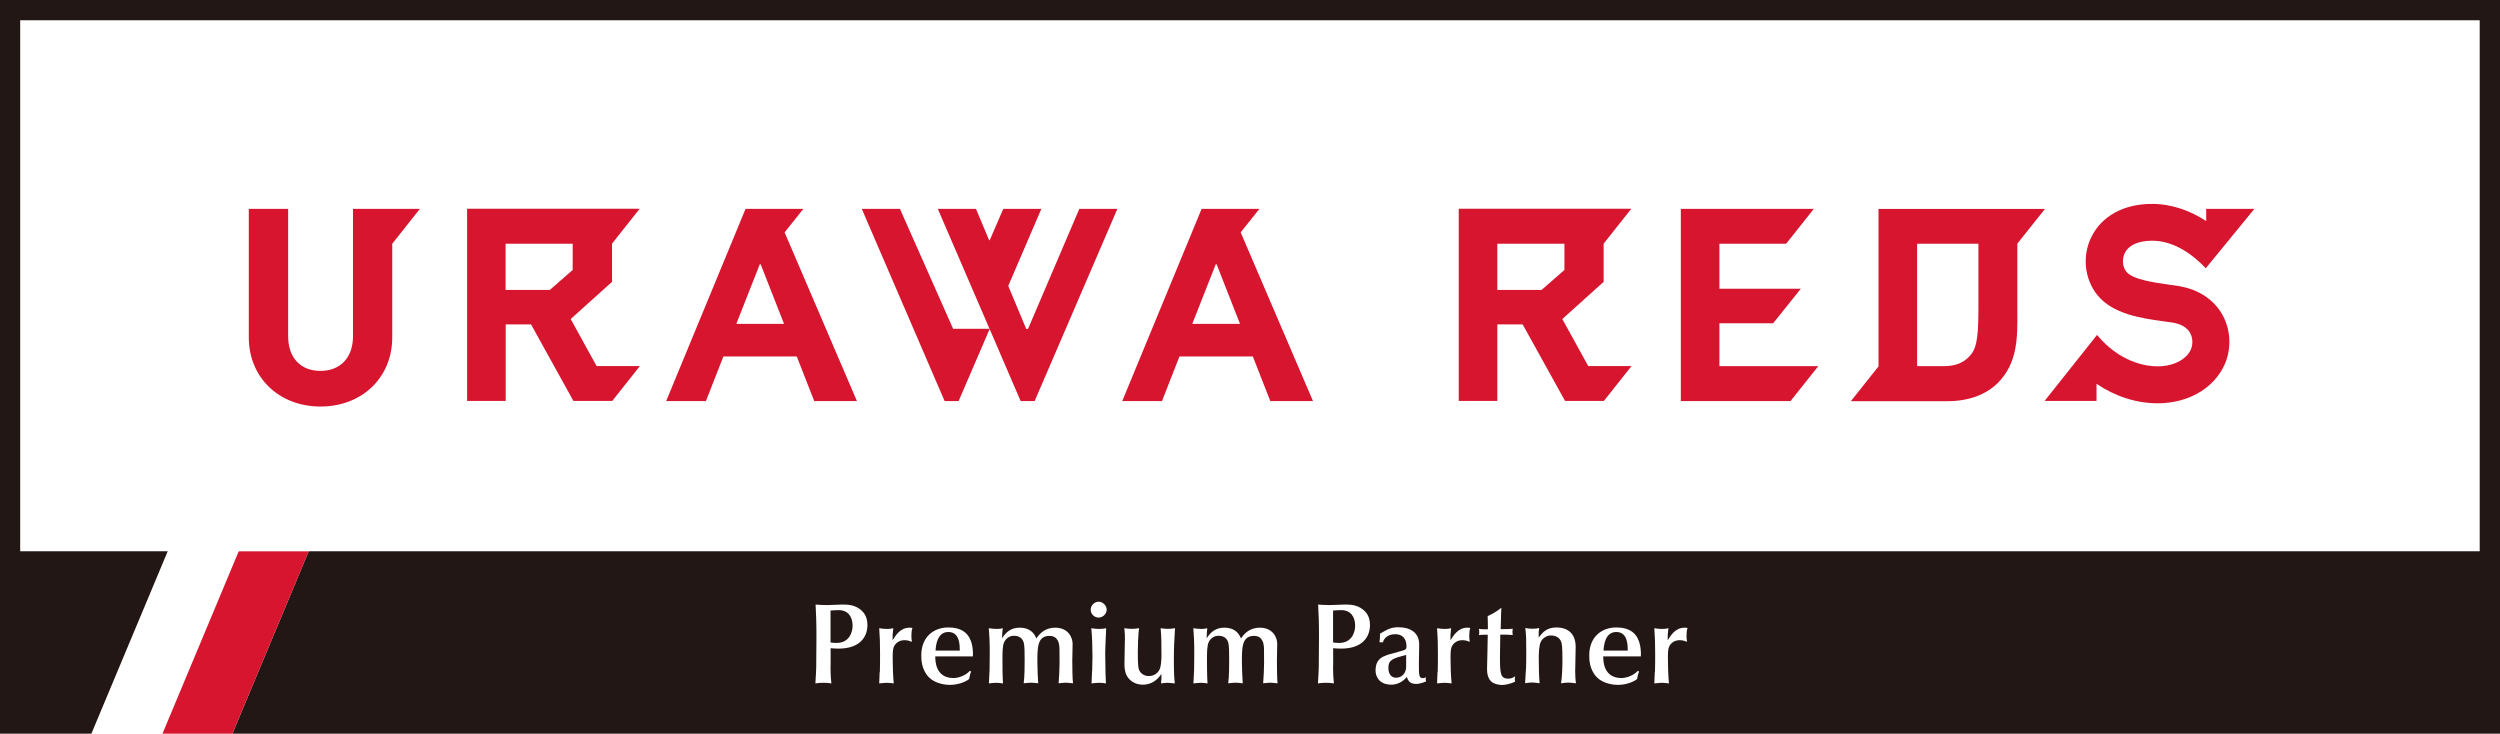 <?xml version="1.0" encoding="UTF-8"?>
<svg id="_レイヤー_2" data-name="レイヤー_2" xmlns="http://www.w3.org/2000/svg" viewBox="0 0 237.74 69.77">
  <defs>
    <style>
      .cls-1 {
        fill: #fff;
      }

      .cls-2 {
        fill: #221714;
      }

      .cls-3 {
        fill: #d7152e;
      }
    </style>
  </defs>
  <g id="_ロゴ" data-name="ロゴ">
    <g>
      <rect class="cls-1" x="0" y="0" width="237.74" height="69.77"/>
      <polygon class="cls-2" points="0 0 0 69.77 8.69 69.77 15.95 52.42 1.92 52.42 1.92 1.93 235.81 1.93 235.81 52.42 29.36 52.42 22.1 69.77 237.74 69.77 237.74 0 0 0"/>
      <polygon class="cls-3" points="22.71 52.43 22.7 52.43 15.45 69.77 22.1 69.77 29.36 52.43 22.71 52.43"/>
      <path class="cls-1" d="M78.98,63.27c0,.98.04,1.36.08,1.72-.25-.04-.48-.06-.77-.06s-.51.02-.75.06c.05-.87.08-1.3.08-1.57l.02-2.68c0-.48,0-1.42-.02-1.87l-.06-1.38c.25.02.54.05,1.09.05.24,0,1.27-.05,1.49-.05.52,0,1.09.04,1.61.42.42.31.74.74.74,1.54,0,1.04-.64,2.23-2.75,2.23-.33,0-.5-.02-.75-.04v1.64ZM78.98,61.1c.2.02.38.04.58.04,1.22,0,1.52-1.05,1.52-1.63,0-.86-.43-1.49-1.33-1.49-.27,0-.51.02-.77.04v3.03Z"/>
      <path class="cls-1" d="M83.67,63.92c.02-.48.02-1.32.02-1.75,0-1.19-.02-1.47-.08-2.43.25.04.44.07.72.07.26,0,.45-.02.62-.07-.07.56-.07.61-.07,1.15.3-.47.73-1.2,1.61-1.2.11,0,.2,0,.28.03-.09.16-.1.63-.1.79,0,.17.02.34.05.47l-.08.05c-.19-.15-.59-.15-.65-.15-.49,0-.84.3-.97.59-.08.16-.13.33-.13,1.08,0,.7.03,1.76.1,2.44-.13-.01-.4-.06-.63-.06-.19,0-.43.03-.75.06l.04-1.07Z"/>
      <path class="cls-1" d="M88.94,62.41c0,.4,0,2.07,1.74,2.07.49,0,1.19-.27,1.55-.69l.12.08c-.03.08-.07.15-.09.23l-.1.47c-.08.09-.79.56-1.84.56-.41,0-1.38-.11-1.98-.72-.72-.73-.73-1.71-.73-2.09,0-1.81,1.25-2.65,2.54-2.65.4,0,1.51,0,2.05,1,.19.35.35.92.32,1.75h-3.59ZM91.27,61.87c0-.54,0-1.77-1.09-1.77s-1.19,1.35-1.21,1.77h2.31Z"/>
      <path class="cls-1" d="M95.38,64.99c-.21-.02-.4-.06-.62-.06-.26,0-.61.05-.72.06.07-1.18.08-1.4.08-2.89,0-1.19-.04-1.78-.09-2.36.25.03.45.07.75.07.26,0,.42-.03.58-.07-.04.27-.04.34-.07.97.38-.64.91-1.02,1.66-1.02,1.14,0,1.44.67,1.61,1.02.36-.56.92-1.02,1.78-1.02,1.25,0,1.66.94,1.66,1.53,0,.45-.03,1.16-.03,1.61s.01,1.76.07,2.15c-.3-.02-.5-.06-.69-.06-.21,0-.55.05-.68.06.04-.54.09-1.33.09-1.93,0-.24,0-1.26-.01-1.45-.02-.32-.09-1.13-.94-1.13-1.16,0-1.16,1.09-1.16,2.49,0,.68.04,1.36.08,2.02-.22-.02-.44-.06-.67-.06s-.39.03-.71.06c.09-.66.09-1.81.09-2.12,0-.75,0-1.41-.08-1.72-.1-.38-.36-.68-.95-.68-.42,0-.76.26-.93.63-.15.34-.15,1.07-.15,1.53,0,.79,0,1.58.05,2.35"/>
      <path class="cls-1" d="M103.72,57.98c0-.4.35-.76.75-.76s.77.36.77.76-.37.75-.77.75-.75-.34-.75-.75M103.86,63.81c.02-.56.03-.95.03-1.36,0-.78-.03-1.95-.11-2.71.22.03.42.07.73.07s.5-.03.68-.07l-.02.49c-.02.46-.07,1.48-.07,1.87,0,.48.02,1.61.03,1.99,0,.14.04.77.04.9-.21-.03-.39-.06-.63-.06-.25,0-.49.03-.74.06l.05-1.18Z"/>
      <path class="cls-1" d="M106.98,60.89c0-.46-.01-.67-.06-1.15.25.04.47.06.7.06s.47-.02.71-.06c-.1.5-.13,1.89-.13,2.38,0,.3.01,1.21.08,1.46.12.45.52.71.96.71.68,0,.95-.47,1.03-.62.14-.28.18-.93.18-1.34,0-.75,0-1.92-.08-2.59.2.03.43.06.63.06.17,0,.37,0,.74-.06-.07.97-.11,1.95-.11,2.93,0,1.38.03,1.72.09,2.32-.31-.02-.49-.06-.69-.06-.21,0-.38.03-.62.06.04-.4.04-.41.04-.89-.29.39-.79,1.01-1.77,1.01-.63,0-1.22-.29-1.53-.86-.21-.38-.22-.92-.22-1.05,0-.77.04-1.54.04-2.31"/>
      <path class="cls-1" d="M114.83,64.99c-.21-.02-.4-.06-.62-.06-.26,0-.61.05-.72.06.07-1.18.08-1.4.08-2.89,0-1.19-.04-1.78-.09-2.36.25.03.45.07.75.07.26,0,.42-.03.58-.07-.04.27-.04.34-.06.97.38-.64.91-1.02,1.66-1.02,1.14,0,1.44.67,1.61,1.02.36-.56.92-1.02,1.78-1.02,1.25,0,1.66.94,1.66,1.53,0,.45-.03,1.16-.03,1.61s.01,1.76.06,2.15c-.29-.02-.5-.06-.69-.06-.21,0-.55.05-.68.06.04-.54.09-1.33.09-1.93,0-.24,0-1.26-.01-1.45-.02-.32-.09-1.13-.94-1.13-1.16,0-1.16,1.09-1.16,2.49,0,.68.04,1.36.08,2.02-.22-.02-.44-.06-.67-.06s-.39.03-.71.06c.09-.66.09-1.81.09-2.12,0-.75,0-1.41-.08-1.72-.1-.38-.36-.68-.95-.68-.41,0-.76.26-.93.63-.15.34-.15,1.07-.15,1.53,0,.79,0,1.58.05,2.35"/>
      <path class="cls-1" d="M126.77,63.27c0,.98.04,1.36.08,1.72-.25-.04-.48-.06-.77-.06s-.51.02-.75.06c.05-.87.08-1.3.08-1.57l.02-2.68c0-.48,0-1.42-.02-1.87l-.06-1.38c.25.02.54.05,1.09.05.24,0,1.27-.05,1.49-.05.52,0,1.09.04,1.61.42.42.31.74.74.74,1.54,0,1.04-.64,2.23-2.75,2.23-.33,0-.5-.02-.75-.04v1.64ZM126.77,61.1c.2.02.38.04.58.04,1.22,0,1.52-1.05,1.52-1.63,0-.86-.43-1.49-1.33-1.49-.27,0-.51.02-.77.04v3.03Z"/>
      <path class="cls-1" d="M132.92,62c.64-.17.73-.21.79-.31.03-.06.04-.14.04-.22,0-.83-.47-1.16-1.06-1.16-.83,0-1.12.51-1.18.78-.05-.01-.11-.02-.16-.02s-.12.01-.17.02c.03-.21.05-.35.05-.54,0-.1,0-.2,0-.29.83-.5,1.17-.61,1.74-.61,1.18,0,1.99.53,1.99,1.64,0,.4-.03,1.51-.03,1.87,0,1.07.01,1.33.38,1.33.11,0,.21-.04.31-.09-.02.07-.04.13-.04.2s.02.13.04.2c-.28.11-.62.24-.93.24-.65,0-.78-.32-.91-.67-.34.45-.9.74-1.46.74-1.27,0-1.51-.91-1.51-1.33,0-1.21.74-1.41,1.76-1.68l.37-.1ZM133.72,62.28c-1.25.33-1.69.45-1.69,1.23,0,.58.28.94.72.94.59,0,.97-.47.97-1.04v-1.14Z"/>
      <path class="cls-1" d="M136.72,63.92c.02-.48.02-1.32.02-1.75,0-1.19-.02-1.47-.08-2.43.25.04.44.07.72.07.26,0,.45-.02.62-.07-.07.56-.07.61-.07,1.15.3-.47.73-1.2,1.61-1.2.11,0,.2,0,.28.03-.09.16-.1.63-.1.79,0,.17.02.34.05.47l-.08.05c-.19-.15-.59-.15-.65-.15-.49,0-.84.3-.97.59-.08.16-.13.33-.13,1.08,0,.7.03,1.76.1,2.44-.13-.01-.4-.06-.63-.06-.19,0-.43.03-.75.06l.04-1.07Z"/>
      <path class="cls-1" d="M142.79,57.85c-.04.15-.04.34-.08,1.98.49,0,.56,0,.75-.01l.4-.03c-.02.1-.03.16-.03.27,0,.12,0,.22.03.33-.47-.04-.59-.04-1.19-.04,0,.47-.03,1.64-.03,2.1,0,1.62.05,2.09.79,2.09.24,0,.44-.08.66-.23-.01.05-.04.17-.04.26,0,.11.02.18.04.25-.32.16-.88.32-1.24.32-.31,0-.73-.09-.98-.28-.37-.29-.46-.8-.46-1.23,0-.48.07-2.39.07-3.27h-.33c-.21,0-.38.02-.51.03.01-.06.03-.13.03-.24,0-.12-.01-.22-.03-.35.08.01.23.04.37.04h.48c0-.31,0-.74-.02-1.25.62-.28,1.05-.59,1.25-.76l.08.03Z"/>
      <path class="cls-1" d="M149.79,63.64c0,.55.03,1.09.08,1.34-.24-.02-.47-.07-.71-.07s-.5.04-.71.07c.09-.52.13-1.55.13-2.07,0-.57,0-1.47-.08-1.76-.13-.51-.55-.72-1.02-.72-.42,0-.8.27-.97.63-.15.32-.18,1.07-.18,1.44,0,.99.02,1.73.08,2.47-.11-.01-.59-.07-.69-.07-.22,0-.46.03-.69.07.1-1.45.11-1.62.11-2.92,0-1.39,0-1.52-.09-2.33.11.02.33.07.72.07.3,0,.43-.03.6-.07-.05.32-.05.36-.05.91.45-.6.85-.96,1.69-.96,1.19,0,1.83.68,1.83,1.85,0,.31-.04,1.57-.04,2.11"/>
      <path class="cls-1" d="M152.46,62.41c0,.4,0,2.07,1.74,2.07.49,0,1.19-.27,1.55-.69l.12.08c-.03.08-.07.15-.09.23l-.1.47c-.08.09-.79.56-1.84.56-.4,0-1.38-.11-1.98-.72-.72-.73-.73-1.71-.73-2.09,0-1.81,1.25-2.65,2.54-2.65.4,0,1.51,0,2.05,1,.19.35.35.92.32,1.75h-3.59ZM154.79,61.87c0-.54,0-1.77-1.09-1.77s-1.19,1.35-1.21,1.77h2.31Z"/>
      <path class="cls-1" d="M157.38,63.92c.02-.48.02-1.32.02-1.75,0-1.19-.02-1.47-.08-2.43.25.04.44.07.72.07.26,0,.45-.02.62-.07-.07.56-.07.61-.07,1.15.29-.47.73-1.2,1.61-1.2.11,0,.2,0,.28.03-.09.16-.1.63-.1.79,0,.17.02.34.05.47l-.08.05c-.19-.15-.59-.15-.64-.15-.49,0-.84.3-.97.59-.08.16-.13.33-.13,1.08,0,.7.03,1.76.1,2.44-.13-.01-.4-.06-.63-.06-.19,0-.43.03-.76.06l.04-1.07Z"/>
      <path class="cls-3" d="M191.83,23.16v.02s2.64-3.31,2.64-3.31h-15.83s0,14.97,0,14.97l-2.63,3.31h9.19c2,0,3.66-.61,4.8-1.75,1.87-1.89,1.86-4.27,1.84-6.78,0-.14,0-3.67,0-6.45M188.14,28.93c0,2.74-.08,4.02-.72,4.8-.61.74-1.42,1.09-2.55,1.09h-2.56v-11.64h5.83v5.74Z"/>
      <polygon class="cls-3" points="163.51 34.82 163.51 30.74 168.62 30.74 171.25 27.46 163.51 27.46 163.51 23.18 169.86 23.18 169.86 23.17 172.49 19.86 159.84 19.86 159.84 38.14 170.28 38.14 170.28 38.13 172.91 34.82 163.51 34.82"/>
      <path class="cls-3" d="M56.74,34.82l-2.47-4.48,3.93-3.54v-3.63l2.63-3.32h0,0s-16.41,0-16.41,0v18.28h3.67v-7.28h2.41l4.03,7.28h3.69l2.63-3.32h-4.11ZM48.08,23.18h6.38v2.49l-2.17,1.9h-4.21v-4.39Z"/>
      <path class="cls-3" d="M151.04,34.82l-2.47-4.48,3.93-3.54v-3.63l2.63-3.32h0,0s-16.41,0-16.41,0v18.28h3.67v-7.28h2.41l4.03,7.28h3.69l2.63-3.32h-4.11ZM142.39,23.18h6.38v2.49l-2.17,1.9h-4.21v-4.39Z"/>
      <path class="cls-3" d="M33.57,19.86v12.1c0,2.04-1.19,3.31-3.1,3.31s-3.07-1.27-3.07-3.31v-12.1h-3.74v12.23c0,3.81,2.87,6.57,6.82,6.57s6.82-2.76,6.82-6.57v-8.91l2.63-3.32h-6.35Z"/>
      <path class="cls-3" d="M214.38,19.86h-4.58v1.16c-1.45-.94-3.2-1.63-5.16-1.63-2.69,0-4.79,1.16-5.77,3.17-.87,1.79-.65,3.93.55,5.46,1.47,1.86,4.25,2.25,6.29,2.53.32.04.63.09.91.13.83.14,1.39.48,1.67,1.02.25.48.26,1.1.03,1.58-.41.85-1.42,1.43-2.71,1.54-1.75.14-4.22-.58-6.19-2.97l-4.99,6.28h4.94v-1.63c1.77,1.19,3.78,1.85,5.78,1.85.25,0,.51,0,.76-.03,2.54-.21,4.62-1.53,5.58-3.52.71-1.47.68-3.28-.07-4.72-.79-1.53-2.29-2.55-4.21-2.87-.3-.05-.64-.1-1-.15-1.28-.18-3.42-.47-4.01-1.23-.36-.46-.42-1.18-.15-1.75.37-.77,1.3-1.19,2.61-1.19,2.13,0,3.94,1.39,5.1,2.62l4.64-5.67Z"/>
      <path class="cls-3" d="M74.62,22.09l1.78-2.23h-5.5l-7.55,18.28h3.78l1.66-4.24h6.98l1.66,4.24h4.06l-6.88-16.05ZM70.02,30.8l2.23-5.66h.09l2.22,5.66h-4.54Z"/>
      <path class="cls-3" d="M117.99,22.09l1.78-2.23h-5.5l-7.55,18.28h3.78l1.66-4.24h6.98l1.66,4.24h4.06l-6.88-16.05ZM113.38,30.8l2.23-5.66h.09l2.22,5.66h-4.54Z"/>
      <polygon class="cls-3" points="102.64 19.86 97.76 31.28 97.59 31.28 95.88 27.19 99.03 19.86 95.41 19.86 94.12 22.84 94.06 22.84 92.81 19.86 89.18 19.86 94.1 31.27 90.64 31.27 85.58 19.86 81.95 19.86 89.83 38.14 91.16 38.14 94.11 31.29 97.06 38.14 98.39 38.14 106.26 19.86 102.64 19.86"/>
    </g>
  </g>
</svg>